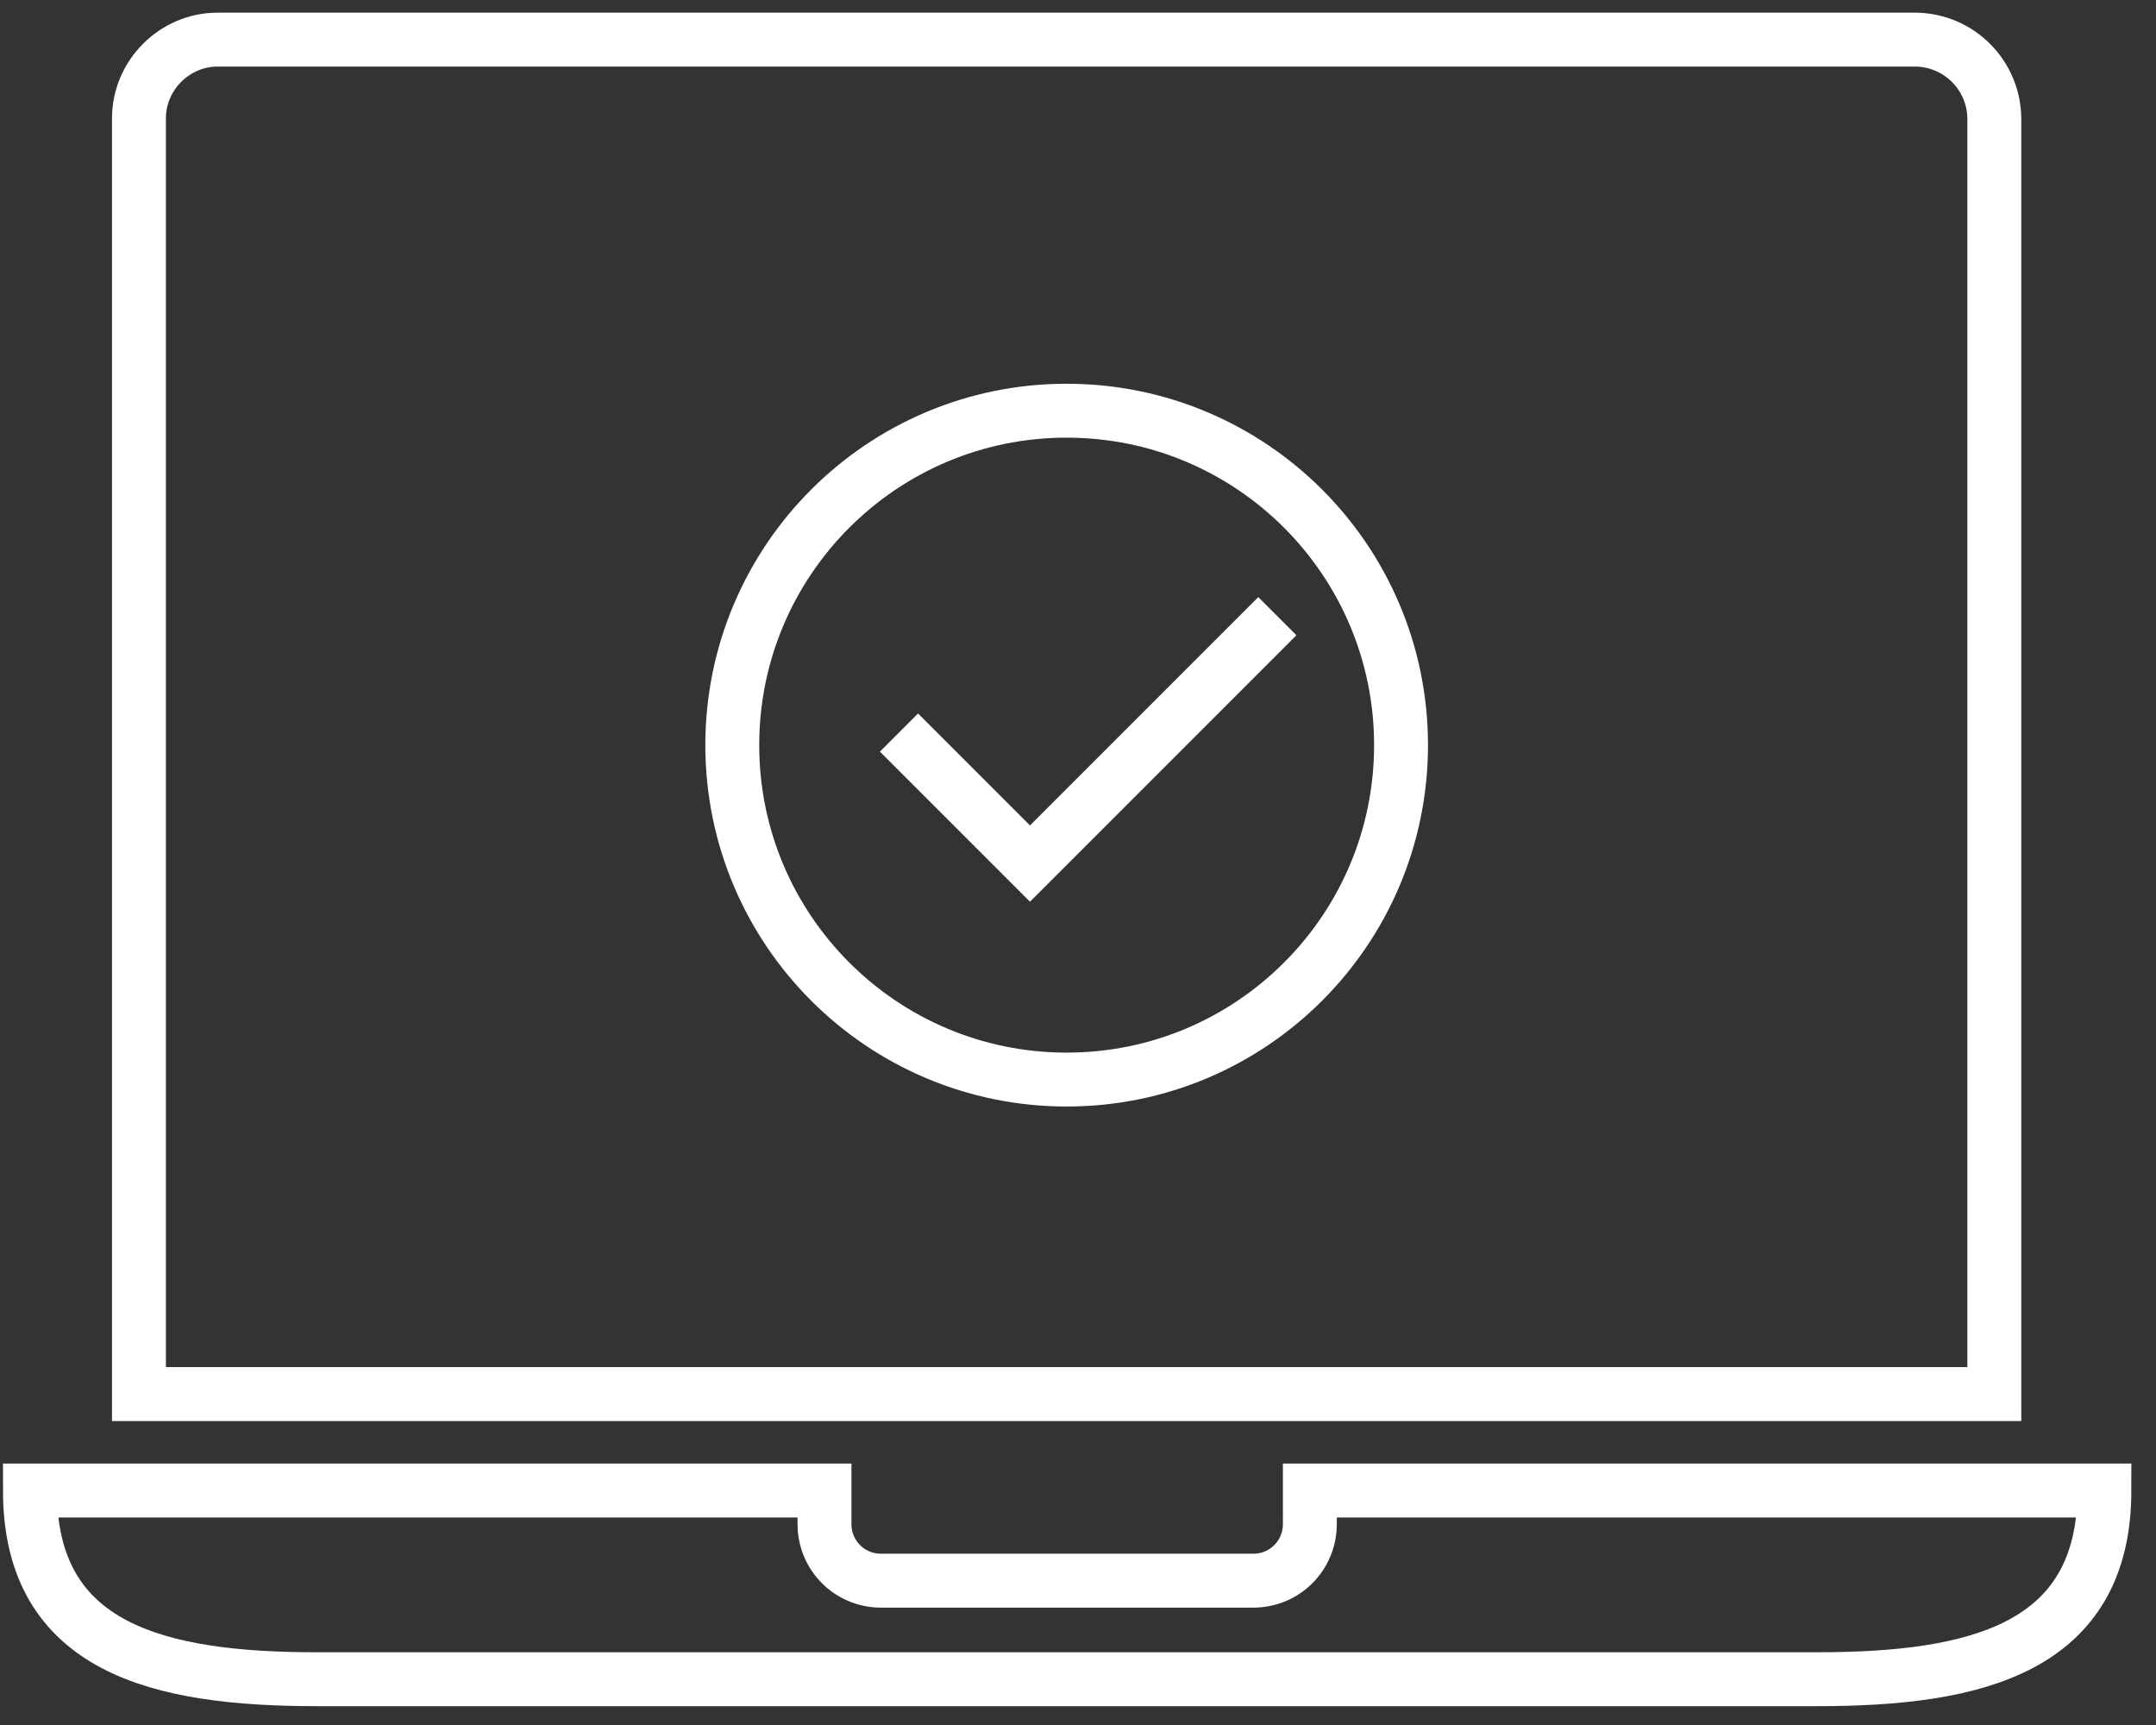 <svg width="60" height="48" viewBox="0 0 60 48" fill="none" xmlns="http://www.w3.org/2000/svg">
<rect x="0" y="0" width="60" height="48" fill="#333333" stroke="none"/>
<path d="M6.055 1.102H53.284C54.509 1.102 55.501 2.094 55.501 3.319V38.792H3.867V3.29C3.867 2.094 4.859 1.102 6.055 1.102Z" stroke="white" stroke-width="1.5" stroke-miterlimit="10"/>
<path d="M36.452 41.475V42.409C36.452 43.284 35.752 43.984 34.877 43.984H24.521C23.646 43.984 22.945 43.284 22.945 42.409V41.475H0.833C0.833 45.88 4.422 46.726 8.826 46.726H50.571C54.976 46.726 58.564 45.88 58.564 41.475H36.452Z" stroke="white" stroke-width="1.5" stroke-miterlimit="10"/>
<path d="M29.685 30.04C34.824 30.04 38.99 25.873 38.99 20.734C38.99 15.595 34.824 11.428 29.685 11.428C24.545 11.428 20.379 15.595 20.379 20.734C20.379 25.873 24.545 30.04 29.685 30.04Z" stroke="white" stroke-width="1.5" stroke-miterlimit="10"/>
<path d="M25.018 20.384L28.664 24.03L35.548 17.146" stroke="white" stroke-width="1.5" stroke-miterlimit="10"/>
</svg>
